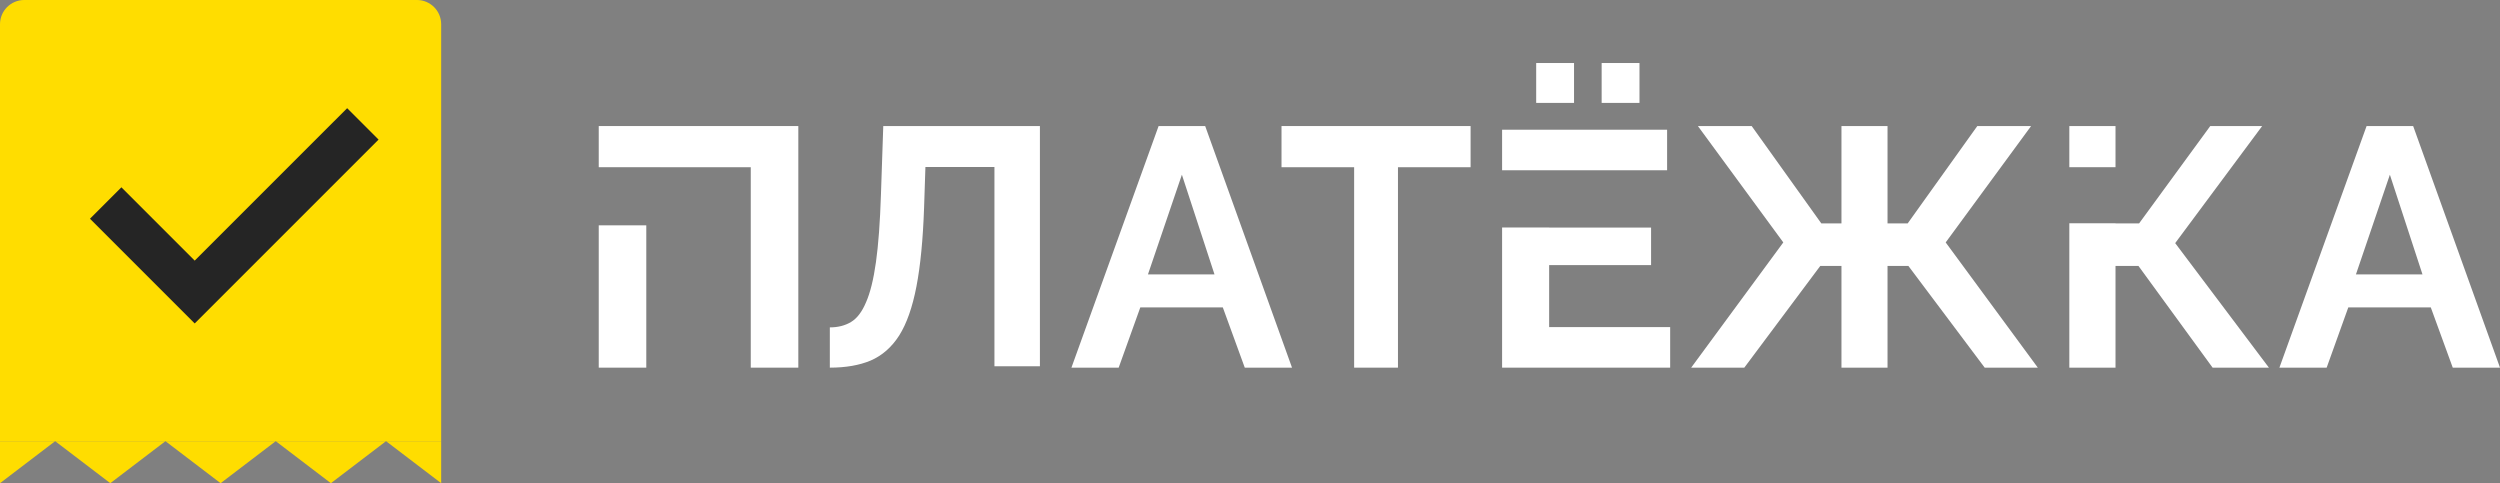 <svg preserveAspectRatio="none" id="_4" class="pointer-events-none" width="238" height="46" viewBox="0 0 238 46" fill="none" xmlns="http://www.w3.org/2000/svg"><rect x="0" y="0" width="238" height="46" fill="#808080" stroke="none"/><path d="M0 2.308C0 1.033 1.033 0 2.308 0H39.692C40.967 0 42 1.033 42 2.308V42H0V2.308Z" fill="#FFDD00"></path><path d="M0 42H42V46L36.75 42L31.5 46L26.25 42L21 46L15.75 42L10.5 46L5.25 42L0 46V42Z" fill="#FFDD00"></path><path fill-rule="evenodd" clip-rule="evenodd" d="M18.536 30.792L36.039 13.289L33.049 10.299L18.536 24.811L11.556 17.831L8.566 20.822L18.536 30.792Z" fill="#252525"></path><path d="M225.299 12H229.733L238 35H233.502L231.412 29.266H223.557L221.498 35H217L225.299 12ZM230.62 26.124L227.516 16.632L224.285 26.124H230.62Z" fill="white"></path><path d="M161 35L169.77 23.079L161.64 12H166.761L173.387 21.265H175.307V12H179.693V21.265H181.613L188.239 12H193.36L185.23 23.079L194 35H188.943L181.677 25.314H179.693V35H175.307V25.314H173.291L166.057 35H161Z" fill="white"></path><path d="M140 15.92H133.086V35H128.914V15.92H122V12H140V15.92Z" fill="white"></path><path d="M110.299 12H114.733L123 35H118.502L116.412 29.266H108.557L106.498 35H102L110.299 12ZM115.62 26.124L112.516 16.632L109.285 26.124H115.62Z" fill="white"></path><path d="M94.671 34.871V15.898H88.1L87.973 19.763C87.868 22.791 87.626 25.293 87.246 27.269C86.867 29.245 86.32 30.802 85.603 31.94C84.887 33.056 83.982 33.851 82.886 34.324C81.812 34.775 80.517 35 79 35V31.167C79.779 31.167 80.453 30.995 81.022 30.651C81.591 30.308 82.065 29.685 82.444 28.783C82.844 27.881 83.16 26.603 83.392 24.95C83.624 23.296 83.781 21.159 83.866 18.539L84.087 12H99V34.871H94.671Z" fill="white"></path><path fill-rule="evenodd" clip-rule="evenodd" d="M57 21.452V35H61.527V21.452H57ZM57 15.918H62.867L62.867 15.92H71.473V35H76V12H57V15.918Z" fill="white"></path><path fill-rule="evenodd" clip-rule="evenodd" d="M197 21.258V35H201.397V25.314H203.579L210.64 35H216L207.078 23.144L215.358 12H210.416L203.644 21.265H201.397V21.258H197ZM197 15.918H201.397V12H197V15.918Z" fill="white"></path><path fill-rule="evenodd" clip-rule="evenodd" d="M159 35V31.14H147.479V25.238H157.183V21.665H147.479V21.657H143V35H159ZM143 16.209H148.627V16.209H158.708V12.349H143V16.209ZM146.245 6V9.796H149.848V6H146.245ZM152.477 6V9.796H156.079V6H152.477Z" fill="white"></path></svg>